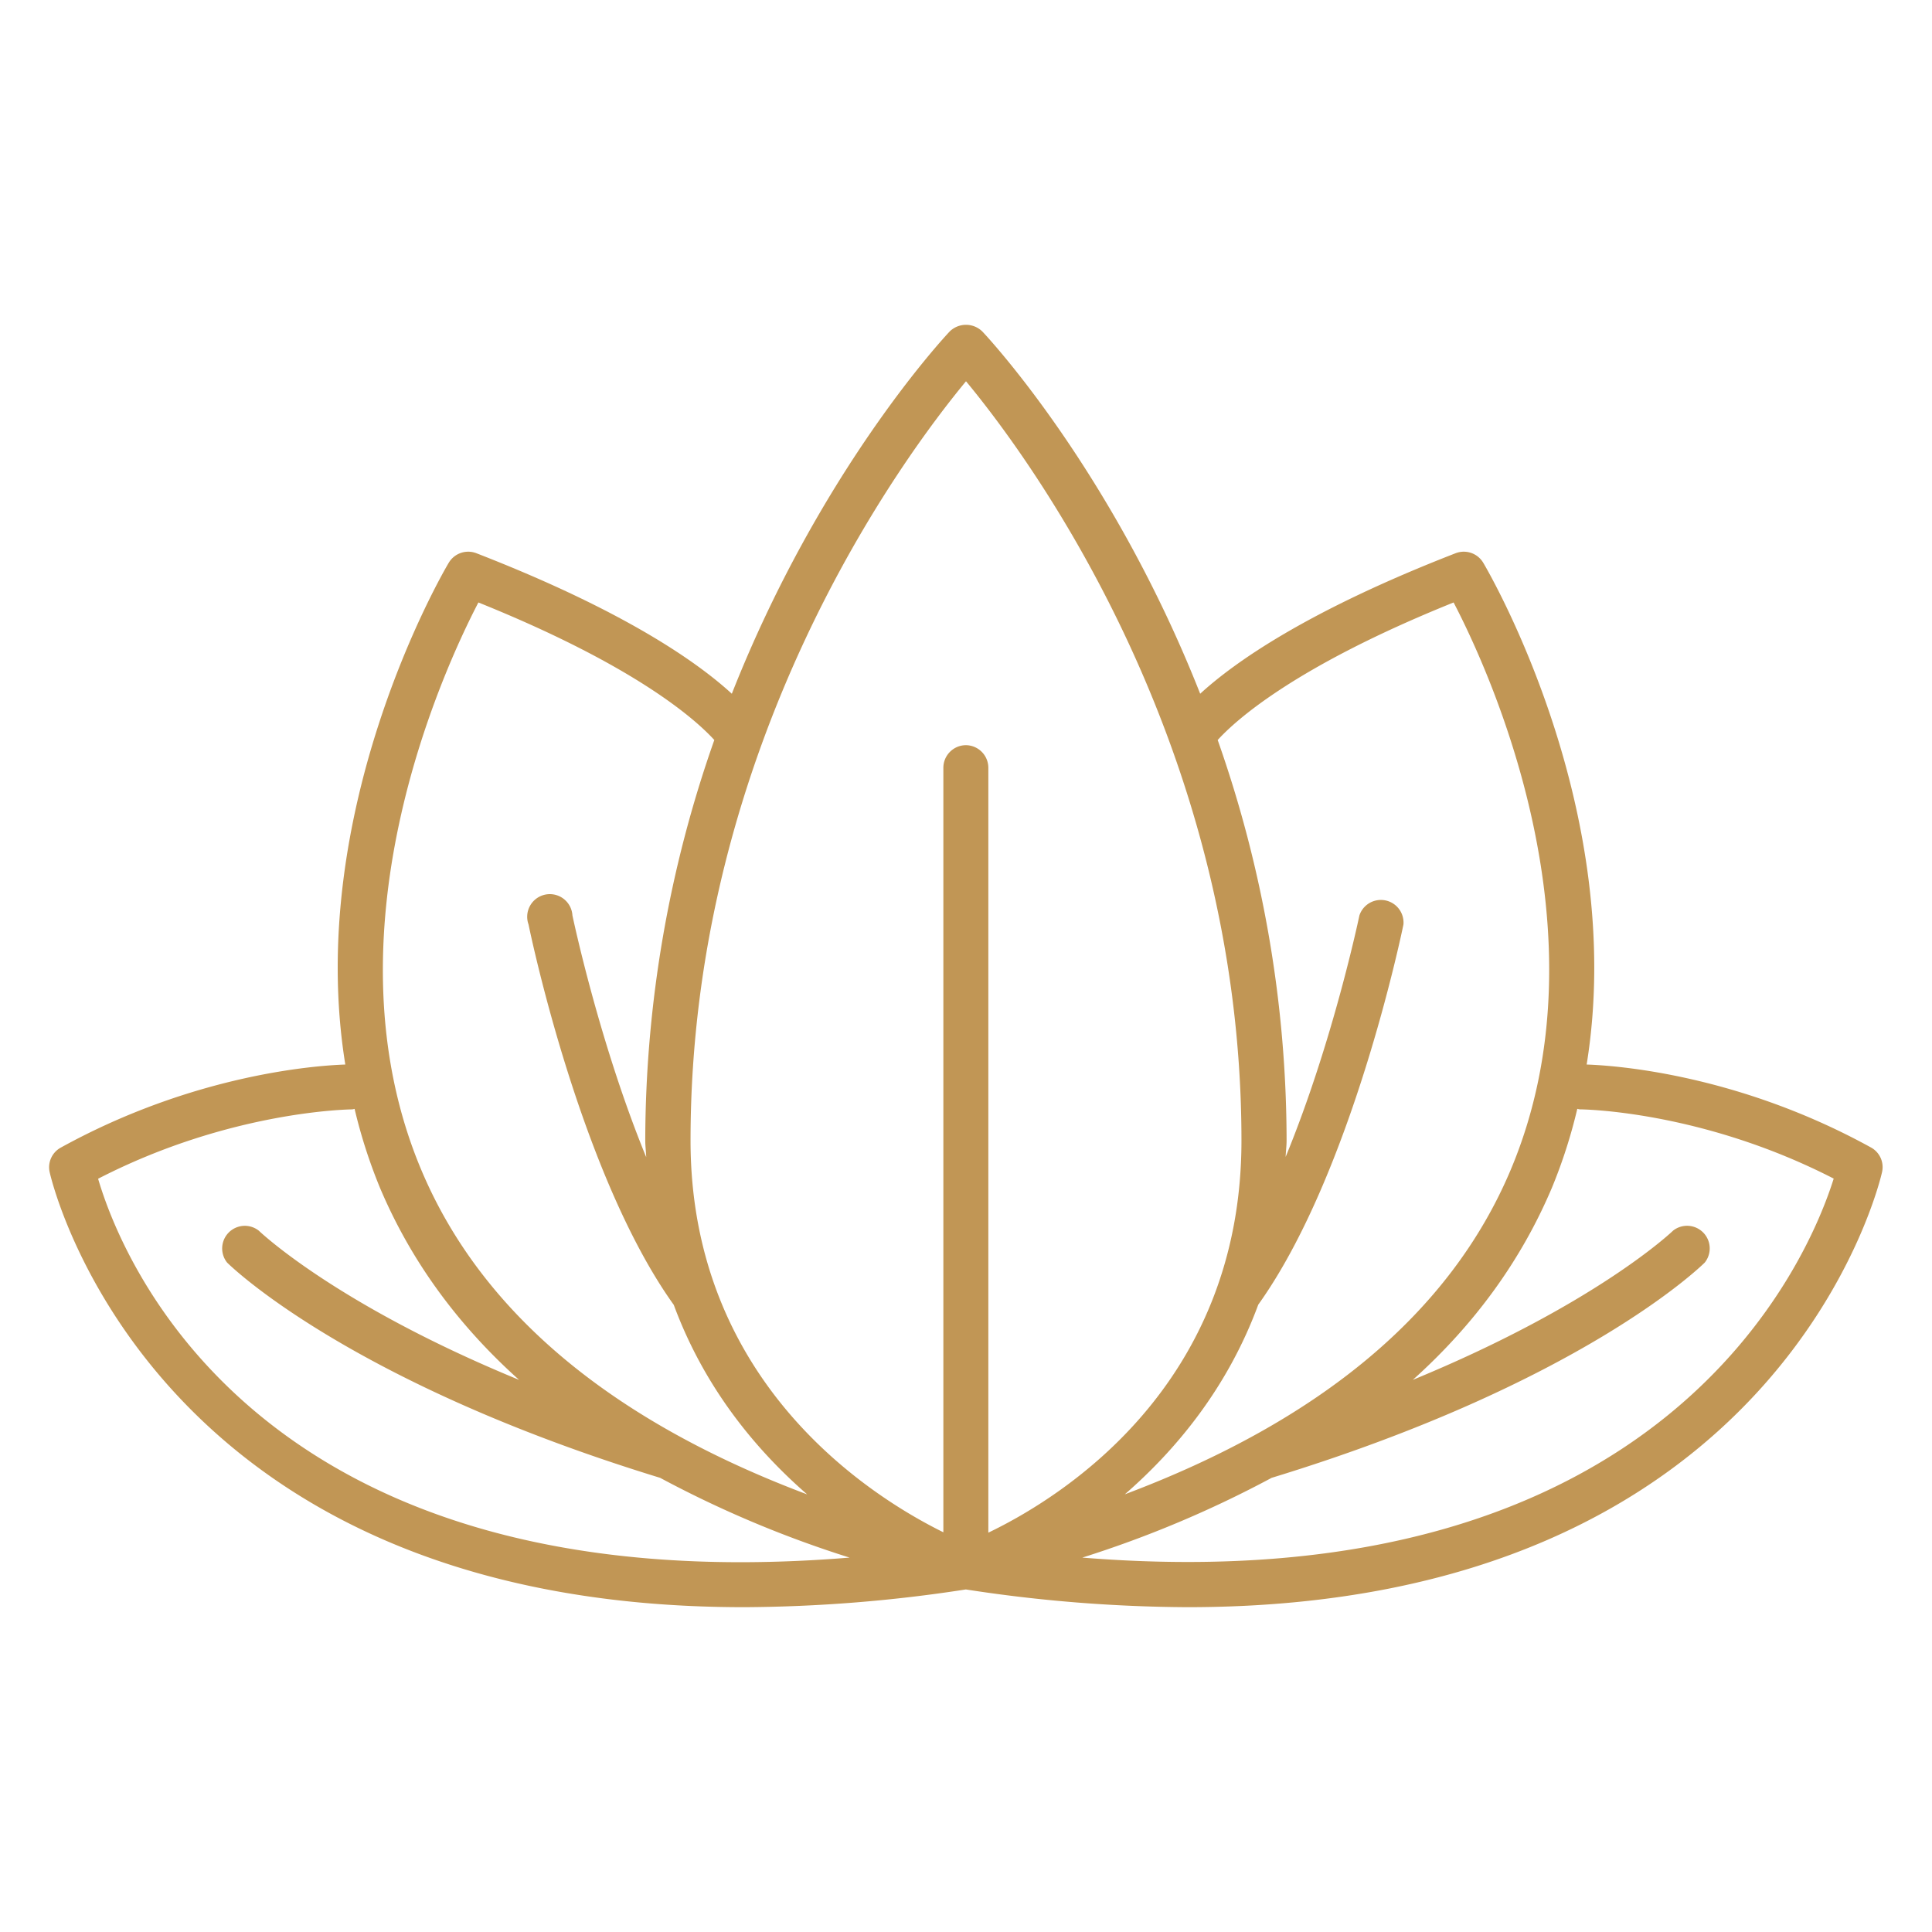 <!DOCTYPE svg PUBLIC "-//W3C//DTD SVG 1.1//EN" "http://www.w3.org/Graphics/SVG/1.1/DTD/svg11.dtd">
<!-- Uploaded to: SVG Repo, www.svgrepo.com, Transformed by: SVG Repo Mixer Tools -->
<svg fill="#c19655" width="800px" height="800px" viewBox="0 0 512 512" data-name="Layer 1" id="Layer_1" xmlns="http://www.w3.org/2000/svg">
<g id="SVGRepo_bgCarrier" stroke-width="0"/>
<g id="SVGRepo_tracerCarrier" stroke-linecap="round" stroke-linejoin="round"/>
<g id="SVGRepo_iconCarrier">
<title/>
<path d="M495.86,304.11c-35.34-19.48-67.76-21.74-75.38-22,10.85-67.12-25.6-129.93-27.42-133a6,6,0,0,0-7.28-2.51c-39.41,15.31-58.66,28.94-67.72,37.25-23.09-58.56-55.62-93.78-57.73-96a6.18,6.18,0,0,0-8.66,0c-2.11,2.24-34.64,37.46-57.73,96-9.06-8.31-28.31-21.94-67.72-37.25a6,6,0,0,0-7.28,2.51c-1.82,3.05-38.27,65.86-27.43,133-7.64.26-40.05,2.53-75.37,22a5.94,5.94,0,0,0-3,6.43c.26,1.28,25.94,115.4,184.08,115.38a394.93,394.93,0,0,0,58.74-4.7,394.83,394.83,0,0,0,58.74,4.7c158.1,0,183.82-114.1,184.08-115.38A5.94,5.94,0,0,0,495.86,304.11ZM385.22,159.66c9.39,18,41.6,87.74,15.07,150.5-15.94,37.72-50.43,66.38-102.2,85.85,13.51-11.75,27.2-28.12,35.36-50.26,24.64-34.4,37.93-98.06,38.48-100.77a6,6,0,0,0-11.67-2.39c-.1.45-7,33.51-19.55,64,.05-1.48.25-2.85.25-4.37A320.32,320.32,0,0,0,322.7,196.11C327.44,190.9,343.19,176.58,385.22,159.66Zm-258.44,0c42,16.91,57.76,31.22,62.52,36.45A320.32,320.32,0,0,0,171,302.25c0,1.53.21,2.91.25,4.41-12.52-30.54-19.45-63.62-19.55-64.07A6,6,0,1,0,140.07,245c.55,2.71,13.84,66.42,38.49,100.81,8.17,22.12,21.84,38.47,35.35,50.22-51.75-19.46-86.23-48.1-102.17-85.77C85.19,247.55,117.39,177.71,126.78,159.66ZM26,312.38C61.11,294.28,93,294,93.33,294a4.89,4.89,0,0,0,.64-.14,138.52,138.52,0,0,0,6.74,20.95q12.14,28.71,36.85,50.87c-48.64-20-68.74-39.33-69-39.56a6,6,0,0,0-8.38,8.47c1.3,1.29,33,32,114.76,57.05a290.25,290.25,0,0,0,50.21,21.14C68.78,425.59,32.3,333.89,26,312.38Zm230-114.9a6,6,0,0,0-6,6V406.07C230.77,396.58,183,366.55,183,302.25c0-105.58,56.72-181.54,73-201.21,16.32,19.67,73,95.63,73,201.21,0,65.09-47.75,94.63-67.08,103.92V203.44A6,6,0,0,0,256,197.48Zm30.82,215.3A291.59,291.59,0,0,0,337,391.64c81.82-25,113.49-55.77,114.79-57.06a6,6,0,0,0-8.38-8.47c-.24.23-20.34,19.52-69,39.57q24.68-22.15,36.85-50.88A137.46,137.46,0,0,0,418,293.85a5,5,0,0,0,.65.14c.33,0,32,.21,67.3,18.35C479.36,333.4,441.42,425.27,286.82,412.78Z"/>
</g>
</svg>